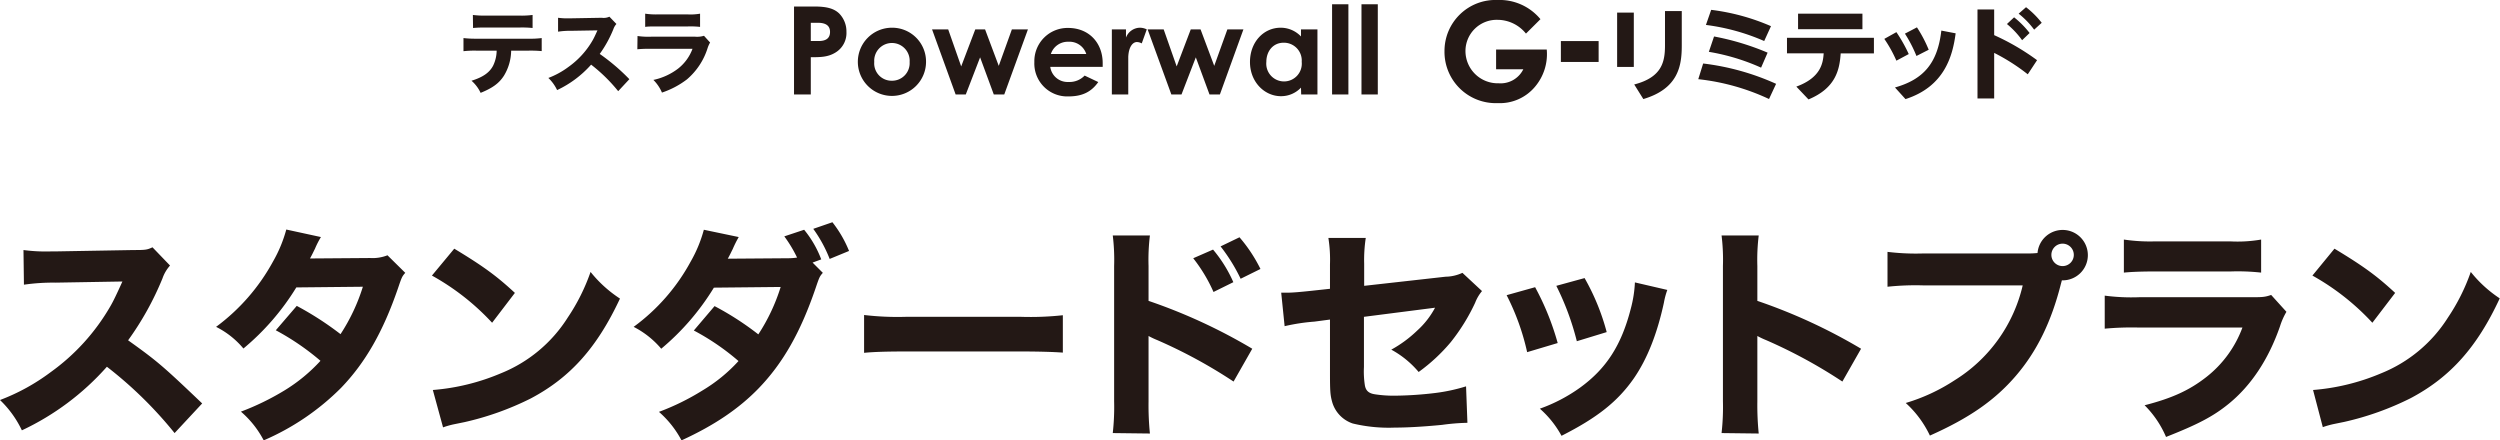 <svg xmlns="http://www.w3.org/2000/svg" viewBox="0 0 548.41 96.6"><defs><style>.a45c4466-31ef-4f7c-a2eb-98bf0df43e99,.a7620cac-45b1-4937-849d-fcbc141111df,.fc35c1aa-727e-470e-90c2-0d946d592e49{fill:#231815}.a45c4466-31ef-4f7c-a2eb-98bf0df43e99,.a7620cac-45b1-4937-849d-fcbc141111df{stroke:#231815;stroke-miterlimit:10}.a7620cac-45b1-4937-849d-fcbc141111df{stroke-width:.5px}</style></defs><g id="be7a6bff-0557-4ff0-a279-954480bb40f7" data-name="レイヤー 2"><g id="aca2bf9c-29a9-4165-8300-23701ccd4a5b" data-name="レイヤー 2"><path class="fc35c1aa-727e-470e-90c2-0d946d592e49" d="M38.3 95a89 89 0 0 0-14.85-14.55A57.53 57.53 0 0 1 4.8 94.4 22.61 22.61 0 0 0 0 87.75a45.18 45.18 0 0 0 11.1-6.1A46.15 46.15 0 0 0 24.2 67.2c.65-1.1 1.5-2.9 2.65-5.45l-14.6.25a45 45 0 0 0-7 .45l-.1-7.6a37.23 37.23 0 0 0 6.1.3h.95l17.05-.3c2.75 0 3-.05 4.2-.6l3.85 4a8.22 8.22 0 0 0-1.65 2.8 65.16 65.16 0 0 1-7.55 13.6c6.45 4.6 7.7 5.7 16.25 13.85zm32.1-43a19.2 19.2 0 0 0-1.3 2.55c-.45.9-.6 1.25-1.1 2.15l13.2-.1A8.86 8.86 0 0 0 85 56l3.9 3.85c-.7.8-.75.9-1.6 3.4-3.3 9.6-7.2 16.35-12.5 21.85a54.29 54.29 0 0 1-16.95 11.5 21.29 21.29 0 0 0-5-6.3 56.8 56.8 0 0 0 9.55-4.65 36.32 36.32 0 0 0 7.9-6.5 54.91 54.91 0 0 0-9.8-6.7l4.6-5.35a68.51 68.51 0 0 1 9.6 6.2 41.37 41.37 0 0 0 4.9-10.4l-14.6.15a54.25 54.25 0 0 1-11.6 13.4 18.8 18.8 0 0 0-6-4.75 43.88 43.88 0 0 0 12.5-14.35 29.41 29.41 0 0 0 2.9-7zm29.25 2.55c6.45 3.9 9.3 6 13.3 9.7l-5 6.55a52.83 52.83 0 0 0-13.2-10.35zm-4.7 31a47.8 47.8 0 0 0 14.9-3.65 31.06 31.06 0 0 0 14.7-12.25 43.3 43.3 0 0 0 5-10A27.25 27.25 0 0 0 136 65.5c-5 10.7-10.86 17.3-19.56 21.9a63.47 63.47 0 0 1-14.55 5.2l-2.2.45a18.24 18.24 0 0 0-2.5.7zm85.55-25.7c-.7.8-.75.9-1.6 3.4-3.3 9.65-7.15 16.4-12.45 21.9-4.4 4.55-9.85 8.2-16.95 11.45a21.73 21.73 0 0 0-4.95-6.25 53.12 53.12 0 0 0 9.55-4.7 34.76 34.76 0 0 0 7.9-6.45 52.4 52.4 0 0 0-9.8-6.7l4.55-5.35a64.27 64.27 0 0 1 9.6 6.2 41.37 41.37 0 0 0 4.9-10.4l-14.65.15a54.25 54.25 0 0 1-11.55 13.4 19.63 19.63 0 0 0-6.05-4.8 43.24 43.24 0 0 0 12.5-14.3 29.41 29.41 0 0 0 2.9-7l7.65 1.6a24.69 24.69 0 0 0-1.3 2.6c-.45.9-.6 1.25-1.1 2.15l13.2-.1a12.81 12.81 0 0 0 2-.15 28.7 28.7 0 0 0-2.8-4.65l4.35-1.45a23.07 23.07 0 0 1 3.75 6.5l-1.9.7zm2.1-11.1a25.82 25.82 0 0 1 3.65 6.3L182 56.8a29.6 29.6 0 0 0-3.6-6.6zm6.95 20.35a62.45 62.45 0 0 0 9.15.4H224a65.64 65.64 0 0 0 9.15-.35v8.2c-2-.15-5.3-.25-9.2-.25H198.7c-4.35 0-7.2.1-9.15.3zM244.1 95a51.67 51.67 0 0 0 .3-7V58.35a43.65 43.65 0 0 0-.3-6.7h8.15a44 44 0 0 0-.3 6.7V66a120.49 120.49 0 0 1 22.75 10.5l-4.1 7.2a109.8 109.8 0 0 0-16.75-9.1 17.15 17.15 0 0 1-1.9-.9v14.4a61.87 61.87 0 0 0 .3 7zm22-40.25a29.5 29.5 0 0 1 4.45 7.15l-4.35 2.15a34.22 34.22 0 0 0-4.45-7.4zm5.8-2.7a33 33 0 0 1 4.6 6.95l-4.35 2.15a38.28 38.28 0 0 0-4.4-7.1zM291.75 58a30.55 30.55 0 0 0-.35-5.8h8.2a31.88 31.88 0 0 0-.35 5.65v4.85l17.85-2a9 9 0 0 0 3.7-.85l4.3 4a8.88 8.88 0 0 0-1.5 2.55 42.72 42.72 0 0 1-5.35 8.65 38.73 38.73 0 0 1-7.05 6.55 20.89 20.89 0 0 0-6-4.9 26.67 26.67 0 0 0 5.7-4.2 18.35 18.35 0 0 0 3.9-5l-15.6 2v11a19.83 19.83 0 0 0 .2 4c.2 1.2.85 1.8 2.25 2a27.18 27.18 0 0 0 4.4.3 79.74 79.74 0 0 0 8.85-.6 38.68 38.68 0 0 0 6.7-1.45l.3 8a46.16 46.16 0 0 0-5.55.45c-4.1.4-7.65.6-10.4.6a33.72 33.72 0 0 1-9.2-.9 7 7 0 0 1-4.5-4.65c-.45-1.6-.5-2.4-.5-6.75V70.1l-3.4.45a42.91 42.91 0 0 0-6.55 1l-.75-7.35h1.5c1 0 2.7-.15 5.05-.4l4.15-.45zm45 5a58.2 58.2 0 0 1 4.95 12.25l-6.7 2a51.82 51.82 0 0 0-4.5-12.5zm29 .6a16.62 16.62 0 0 0-.75 2.8c-1.46 6.75-3.61 12.25-6.56 16.55-3.55 5.1-8 8.65-15.9 12.65a21.64 21.64 0 0 0-4.75-5.95 35.54 35.54 0 0 0 8.8-4.6c5.8-4.2 9.1-9.35 11.15-17.35a26.64 26.64 0 0 0 .9-5.75zM347.6 61a49.44 49.44 0 0 1 4.85 11.85l-6.55 2a58.75 58.75 0 0 0-4.5-12.15zm30.05 34a51.67 51.67 0 0 0 .3-7V58.35a43.65 43.65 0 0 0-.3-6.7h8.15a44 44 0 0 0-.3 6.7V66a120.49 120.49 0 0 1 22.75 10.5l-4.1 7.2a109.8 109.8 0 0 0-16.75-9.1 17.15 17.15 0 0 1-1.9-.9v14.4a61.87 61.87 0 0 0 .3 7zm67.15-39.4a18.44 18.44 0 0 0 2.16-.1 5.53 5.53 0 1 1 5.54 6h-.2l-.19.7c-2.11 8.4-5.31 14.9-9.91 20.25s-10.2 9.25-18.85 13.1a22.71 22.71 0 0 0-5.3-7.15 40.61 40.61 0 0 0 10.75-5 33.36 33.36 0 0 0 14.91-20.8H421.8a58.62 58.62 0 0 0-7.75.3v-7.65a51.12 51.12 0 0 0 7.85.35zm5.2.3a2.46 2.46 0 1 0 2.46-2.45A2.46 2.46 0 0 0 450 55.9zm11.7 8.95a44.56 44.56 0 0 0 7.55.35h24.11c2.9 0 3.4 0 4.85-.5l3.35 3.7a15.16 15.16 0 0 0-1.4 3.15c-2.55 7.35-6.4 13.1-11.35 17.1-3.4 2.75-6.81 4.5-13.66 7.2a21.9 21.9 0 0 0-4.7-6.95c6.05-1.55 9.85-3.3 13.55-6.2a24.58 24.58 0 0 0 7.91-10.85h-22.76a63.9 63.9 0 0 0-7.45.25zm4.2-12.3a39.13 39.13 0 0 0 6.9.4h16.41a30.29 30.29 0 0 0 6.8-.4v7.25a46.76 46.76 0 0 0-6.7-.25h-16.66c-3.2 0-5.2.1-6.75.25zm46.2 2c6.46 3.9 9.31 6 13.31 9.7l-5 6.55a53 53 0 0 0-13.15-10.35zm-4.7 31a47.86 47.86 0 0 0 14.91-3.65A31.06 31.06 0 0 0 537 69.65a43.3 43.3 0 0 0 5-10 27.2 27.2 0 0 0 6.35 5.8c-4.95 10.7-10.85 17.3-19.55 21.9a63.38 63.38 0 0 1-14.56 5.2l-2.2.45a19.08 19.08 0 0 0-2.5.7zM112.13 11.11a10.83 10.83 0 0 1-1.56 5.46c-1.06 1.68-2.52 2.74-5.14 3.8a8 8 0 0 0-2-2.66c2.48-.76 4-1.8 4.78-3.38a7.8 7.8 0 0 0 .74-3.22h-4.44a21.54 21.54 0 0 0-2.84.12V8.35a22.59 22.59 0 0 0 2.88.14h11.28a20.43 20.43 0 0 0 3-.14v2.86a25.89 25.89 0 0 0-2.9-.1zm-8.4-7.83a18.94 18.94 0 0 0 2.88.14h7.22a18.43 18.43 0 0 0 3-.14v2.86a22.5 22.5 0 0 0-2.92-.1h-7.3a26 26 0 0 0-2.84.1zM135.61 20a35.62 35.62 0 0 0-5.94-5.82 23 23 0 0 1-7.46 5.58 9 9 0 0 0-1.92-2.66 18.07 18.07 0 0 0 4.44-2.44A18.46 18.46 0 0 0 130 8.85c.26-.44.6-1.16 1.06-2.19l-5.84.1a16.46 16.46 0 0 0-2.8.19V3.9a14.89 14.89 0 0 0 2.44.12h.38L132 3.9a3 3 0 0 0 1.68-.24l1.54 1.6a3.29 3.29 0 0 0-.66 1.12 25.9 25.9 0 0 1-3 5.45 44.63 44.63 0 0 1 6.5 5.54zm4.24-12.1a16.51 16.51 0 0 0 3 .15h9.64a5.12 5.12 0 0 0 1.94-.2l1.34 1.48a6.06 6.06 0 0 0-.56 1.26 14.83 14.83 0 0 1-4.54 6.84 18.91 18.91 0 0 1-5.46 2.88 8.76 8.76 0 0 0-1.88-2.78 13.51 13.51 0 0 0 5.42-2.48 9.85 9.85 0 0 0 3.16-4.34h-9.1a25.56 25.56 0 0 0-3 .1zm1.68-4.9a15.65 15.65 0 0 0 2.76.16h6.56a12.12 12.12 0 0 0 2.72-.16v2.9a18.71 18.71 0 0 0-2.68-.1h-6.66c-1.28 0-2.08 0-2.7.1zm32.65-1.57h4.49c2.5 0 4.24.37 5.45 1.56a5.66 5.66 0 0 1 1.56 4 5 5 0 0 1-2.45 4.56c-1.64 1-3.35 1-5.37 1v8.17h-3.68zM177.86 9h1.72c1.67 0 2.5-.65 2.5-2s-.91-2-2.66-2h-1.56zm25.28 4.57a7.48 7.48 0 1 1-7.57-7.49 7.43 7.43 0 0 1 7.57 7.49zm-11.36 0a3.81 3.81 0 0 0 3.84 4.14 3.86 3.86 0 0 0 3.92-4.11 3.89 3.89 0 1 0-7.76 0zm12.68-7.12H208l2.85 8.12 3.09-8.12h2.15l3 8 2.88-8h3.52l-5.19 14.27H218l-3-8.14-3.14 8.14h-2.23zM240.92 18c-1.53 2.18-3.54 3.15-6.55 3.15a7.22 7.22 0 0 1-7.47-7.53 7.29 7.29 0 0 1 7.41-7.49c4.52 0 7.58 3.22 7.58 7.73v.81h-11.5a3.83 3.83 0 0 0 4 3.31 4.59 4.59 0 0 0 3.54-1.4zm-2.63-6.15a3.86 3.86 0 0 0-3.92-2.69 3.9 3.9 0 0 0-3.85 2.69zm8.71-3.6a3.33 3.33 0 0 1 3-2.17 3.37 3.37 0 0 1 1.56.37l-1.1 3.07a2.44 2.44 0 0 0-1.05-.3c-1 0-1.83 1.18-1.91 3.28v8.22h-3.6V6.45h3.1zm4.75-1.8h3.52l2.85 8.12 3.09-8.12h2.15l3 8 2.88-8h3.52l-5.16 14.27h-2.28l-3-8.14-3.14 8.14h-2.23zm33.64 12.77A6 6 0 0 1 281 21.1c-3.62 0-6.8-3.12-6.8-7.5s3-7.52 6.72-7.52A6.13 6.13 0 0 1 285.39 8V6.45H289v14.27h-3.57zm-7.6-5.65a3.9 3.9 0 1 0 7.76 0 3.91 3.91 0 0 0-3.92-4.2c-2.37-.02-3.84 1.87-3.84 4.2zM292.21.94h3.58v19.78h-3.58zm6.45 0h3.58v19.78h-3.58z"/><path class="a7620cac-45b1-4937-849d-fcbc141111df" d="M339.07 11.12a10.81 10.81 0 0 1-2.52 7.73 9.8 9.8 0 0 1-8 3.52 11 11 0 0 1-11.43-11.19A10.93 10.93 0 0 1 328.47.25a11.4 11.4 0 0 1 9.11 3.94L334.76 7a8.28 8.28 0 0 0-6.26-2.9 7.1 7.1 0 0 0-7.28 7.14 7.34 7.34 0 0 0 7.54 7.28 5.8 5.8 0 0 0 5.79-3.58h-6.11v-3.82z"/><path class="a45c4466-31ef-4f7c-a2eb-98bf0df43e99" d="M342.9 9.51h7.28v3.58h-7.28z"/><path class="fc35c1aa-727e-470e-90c2-0d946d592e49" d="M358.4 2.76v11.92h-3.66V2.76zm10.52-.33V10c0 4.4-.73 9.44-8.43 11.73l-2-3.2c6.11-1.58 6.75-5 6.75-8.59V2.43zm19.14 19.29a49 49 0 0 0-15.52-4.35l1.07-3.44a54.46 54.46 0 0 1 16 4.46zM387 9a46.39 46.39 0 0 0-12.78-3.53l1.15-3.31a47.1 47.1 0 0 1 13.12 3.58zm-.68 5.84a46.58 46.58 0 0 0-11.46-3.47L376 8a57.13 57.13 0 0 1 11.75 3.55zm7.73 4.16c5.51-2 5.86-5.33 6-7.3H392V8.29h19.07v3.42h-7.29c-.24 3.59-1.08 7.61-7.06 10.1zm14.5-16v3.4h-14.12V3zM416 7.05a33.1 33.1 0 0 1 2.71 4.81L416 13.31a28.53 28.53 0 0 0-2.65-4.78zm13 .26c-.66 5-2.46 11.68-11 14.43l-2.31-2.55c6.28-1.78 9.35-5.35 10.17-12.48zM420.51 6a29.15 29.15 0 0 1 2.58 4.91l-2.69 1.37a28.79 28.79 0 0 0-2.53-4.9zm24.31 10.3a43.48 43.48 0 0 0-7.37-4.7v10h-3.66V2.07h3.66v5.64a51.55 51.55 0 0 1 9.41 5.49zm-3-12.5a19.76 19.76 0 0 1 3.4 3.44l-1.64 1.58a18.61 18.61 0 0 0-3.33-3.55zm2.62-2.22A19.24 19.24 0 0 1 447.88 5l-1.66 1.51a18.47 18.47 0 0 0-3.4-3.51z"/></g></g></svg>
